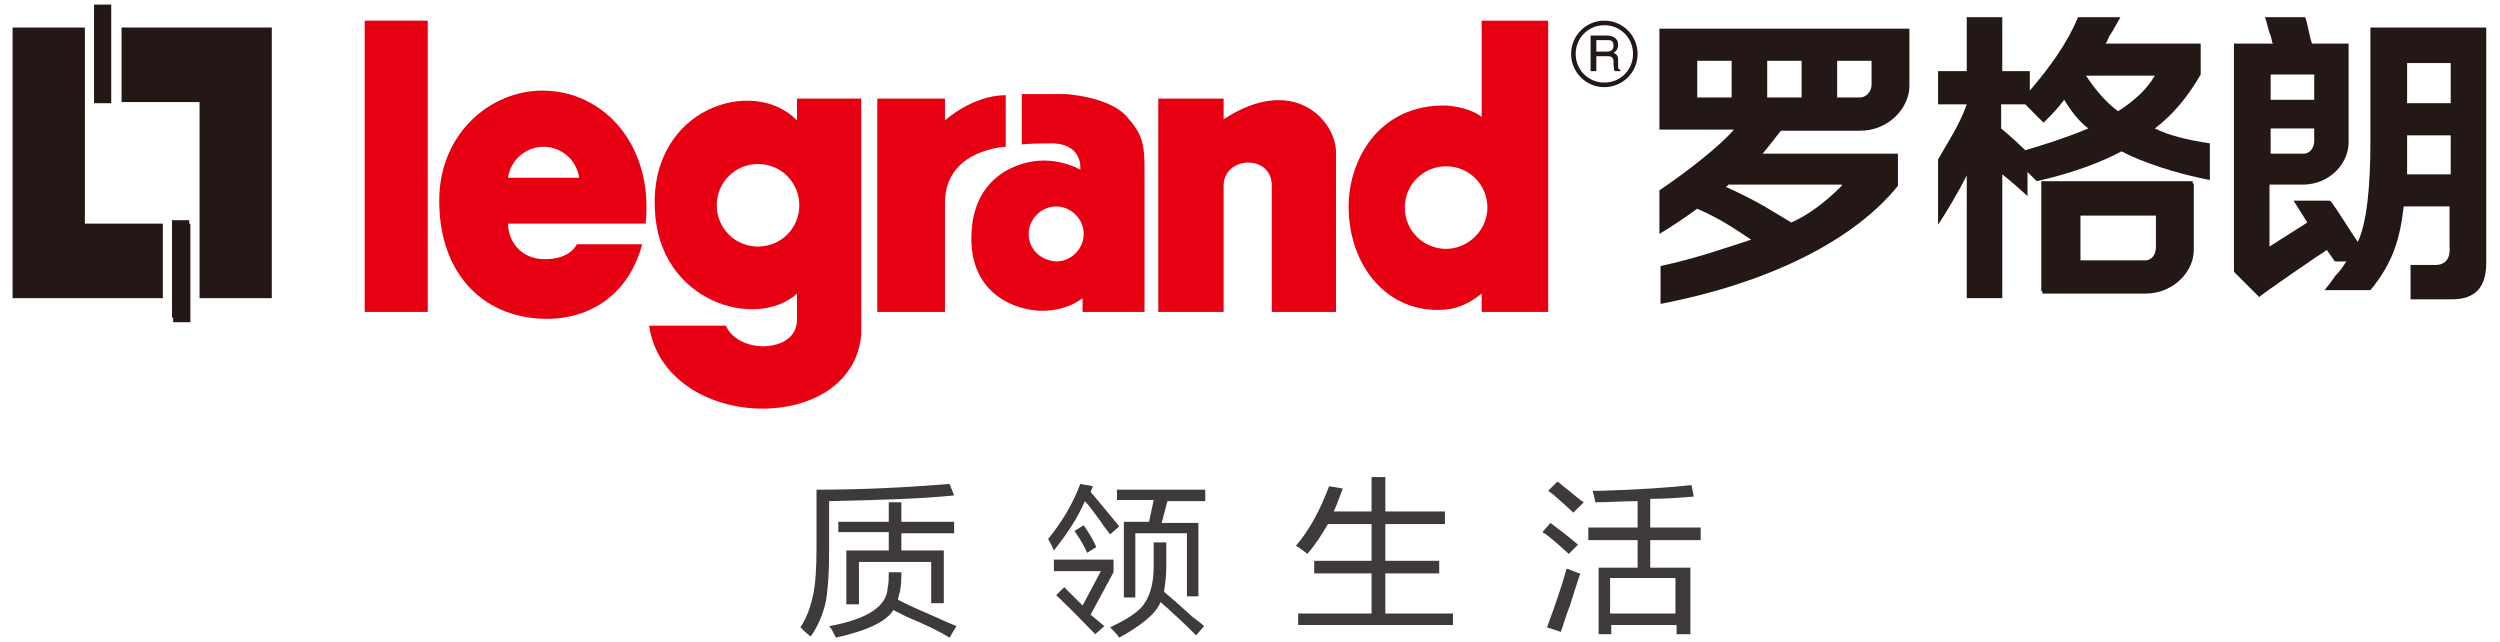 <svg width="218" height="56" viewBox="0 0 218 56" fill="none" xmlns="http://www.w3.org/2000/svg">
<path d="M9.7 0.4H8.2V9H9.7V0.4Z" fill="#231815"/>
<path d="M16.5 19.2H15V27.7H16.5V19.2Z" fill="#231815"/>
<path d="M16.6 19.5H15.1V28.1H16.6V19.5Z" fill="#231815"/>
<path d="M178 25.4H187C189.4 25.4 191.2 23.5 191.2 21.6V15.8H178V25.4ZM181.4 18.7H188V21.6C188 22.2 187.6 22.7 187.1 22.7H181.4V18.7Z" fill="#231815"/>
<path d="M10.6 2.4V8.9H17.4V26H23.7V2.4H10.6Z" fill="#231815"/>
<path d="M14.2 26V19.5H7.4V2.4H1.1V26H14.2Z" fill="#231815"/>
<path d="M37.3 1.8H31.8V27.2H37.3V1.8Z" fill="#E60012"/>
<path d="M76.5 8.6V27.2H82.4V17.7C82.4 13 87.7 12.8 87.7 12.8V8.3C84.8 8.3 82.4 10.5 82.4 10.5V8.6H76.5Z" fill="#E60012"/>
<path d="M101 8.6V27.2H106.7V16.2C106.7 13.6 110.9 13.4 110.9 16.2V27.2H116.5V13.3C116.5 10.5 112.8 6.4 106.7 10.4V8.6H101Z" fill="#E60012"/>
<path d="M139.9 7.2C138.5 7.2 137.4 6.1 137.4 4.7C137.4 3.3 138.5 2.2 139.9 2.2C141.3 2.2 142.4 3.3 142.4 4.7C142.4 6.1 141.3 7.2 139.9 7.2ZM139.9 1.8C138.3 1.8 137 3.1 137 4.7C137 6.3 138.3 7.6 139.9 7.6C141.5 7.6 142.8 6.3 142.8 4.7C142.8 3.1 141.5 1.8 139.9 1.8Z" fill="#231815"/>
<path d="M139.1 4.5H140.1C140.4 4.5 140.7 4.4 140.7 4C140.7 3.5 140.4 3.5 140.2 3.5H139.2V4.5H139.1ZM139.1 6.2H138.7V3.1H140.1C140.6 3.1 141.1 3.3 141.1 3.9C141.1 4.3 140.9 4.5 140.7 4.6C140.9 4.7 141.1 4.8 141.1 5.2V5.8C141.1 6 141.1 6 141.3 6.1V6.2H140.8C140.7 6 140.7 5.5 140.7 5.4C140.7 5.1 140.6 4.9 140.2 4.9H139.2V6.2H139.1Z" fill="#231815"/>
<path d="M89.1 12.6C89.1 12.6 89.6 12.5 91.8 12.5C94.5 12.6 94.2 14.8 94.2 14.8C94.2 14.8 92.9 14 91 14C88.9 14 84.7 15.3 84.7 20.8C84.7 25.7 88.6 27.1 90.9 27.1C93.1 27.1 94.4 26 94.4 26V27.2H99.8V14.5C99.8 12 99.3 11.4 98.2 10.1C96.6 8.4 92.9 8.2 92.9 8.2H89.1V12.6ZM89.7 20.4C89.7 19.1 90.8 18 92.1 18C93.4 18 94.5 19.1 94.5 20.4C94.5 21.7 93.4 22.8 92.1 22.8C90.7 22.7 89.7 21.7 89.7 20.4Z" fill="#E60012"/>
<path d="M126.1 21.7C124.1 21.7 122.5 20.1 122.5 18.1C122.5 16.1 124.1 14.5 126.1 14.5C128.1 14.5 129.7 16.1 129.7 18.1C129.7 20.1 128 21.7 126.1 21.7ZM126.1 9.2C120.1 9.1 117.6 14.1 117.6 18C117.6 23.2 121 27.4 126 27C127.2 26.9 128.2 26.4 129.2 25.6V27.2H135V1.8H129.2V10.2C128.1 9.3 126.1 9.2 126.1 9.2Z" fill="#E60012"/>
<path d="M66.1 21.5C64.1 21.5 62.5 19.9 62.5 17.9C62.5 15.9 64.1 14.3 66.1 14.3C68.1 14.3 69.7 15.9 69.7 17.9C69.7 19.9 68.1 21.5 66.1 21.5ZM66.5 30.2C63.9 30.1 63.3 28.4 63.3 28.4H56.6C58 37.7 74.3 38.1 75.1 29.2V8.6H69.5V10.5C65.7 6.6 56.7 9.4 57.1 18.2C57.4 26.4 66 28.8 69.5 25.6V27.8C69.5 30.3 66.5 30.2 66.5 30.2Z" fill="#E60012"/>
<path d="M44.3 15.5C44.5 14 45.8 12.8 47.4 12.8C49 12.8 50.3 14 50.5 15.5H44.3ZM47.3 7.9C42.8 7.9 38.3 11.6 38.3 17.5C38.3 24.1 42.4 27.9 47.9 27.8C52.1 27.7 55 25.1 56 21.3H50.3C50 21.9 49.2 22.6 47.5 22.6C45.4 22.6 44.3 21 44.3 19.5H56.3C57 12.6 52.6 7.9 47.3 7.9Z" fill="#E60012"/>
<path d="M163.2 7.4C163.2 8 162.7 8.5 162.2 8.5H160.2V5.3H163.2V7.4ZM157.1 8.5H154.1V5.3H157.1V8.5ZM160.6 16.2C159.1 17.7 157.6 18.8 156.2 19.4C154.5 18.4 153.4 17.6 150.5 16.3C150.6 16.2 150.7 16.2 150.7 16.1H160.6V16.2ZM151 8.5H148V5.3H151V8.5ZM144.7 2.4V11.3H151.2C149.9 12.8 147.2 14.9 144.7 16.6V20.4C145.7 19.8 146.9 19 148 18.2C150.3 19.2 151.6 20.2 152.7 20.9C150.2 21.7 148 22.5 144.8 23.2V26.5C154.6 24.6 161.8 20.8 165.5 16.2V13.4H153.7C154.3 12.7 154.8 12 155.3 11.4H162.2C164.7 11.4 166.5 9.4 166.5 7.5V2.5H144.7V2.4Z" fill="#231815"/>
<path d="M181.4 18.8H188V21.7C188 22.3 187.6 22.8 187.1 22.8H181.4V18.8ZM178.1 25.6H187.1C189.5 25.6 191.3 23.7 191.3 21.8V16H178.1V25.6ZM184.7 9.7C183.6 8.9 182.7 7.8 181.9 6.6H187.9C187.2 7.8 186.1 8.8 184.7 9.7ZM176.6 13.1C175.6 12.1 174.5 11.2 174.5 11.2V9.1H176.6L178.2 10.7C178.9 10 179.4 9.5 180 8.7C180.6 9.7 181.3 10.6 182.1 11.2C180.2 12 178.3 12.6 176.6 13.1ZM187.9 11.2C189.5 10 190.8 8.4 191.9 6.5V3.8H183.6C183.7 3.7 183.8 3.5 183.9 3.2C184.2 2.8 184.6 2 184.9 1.5H181.2C180.3 3.7 178.8 5.8 177 7.9V6.2H174.6V1.5H171.5V6.2H169V9.1H171.5C170.9 10.8 170.1 12 169 13.9V19.6C169.8 18.4 170.9 16.5 171.5 15.3V26H174.6V15.2C174.6 15.2 175.5 15.9 176.8 17.1V15C176.9 15.1 177.6 15.8 177.6 15.8C180.7 15.1 183.1 14.2 185 13.2C186.7 14.1 189.6 15.1 192.7 15.7V12.5C190.7 12.2 189.1 11.8 187.9 11.2Z" fill="#231815"/>
<path d="M213.7 9H209.9V5.5H213.7V9ZM213.7 15.2H209.9V11.8H213.7V15.2ZM198 11.2H201.8V12.3C201.8 12.9 201.4 13.4 200.9 13.4H198V11.2ZM198 6.5H201.8V8.7H198V6.5ZM206.7 2.4V12.4C206.7 16.2 206.4 19.4 205.6 21.1C205.3 20.7 203.7 18.1 203.2 17.5H200L201.2 19.4L197.9 21.5V16.1H200.8C203.1 16.1 204.8 14.3 204.8 12.4V3.8H201.6C201.5 3.5 201.4 3.1 201.3 2.6C201.2 2.1 201.1 1.7 201 1.5H197.5C197.7 2 197.8 2.7 198 3.1C198.1 3.4 198.1 3.7 198.2 3.8H194.8V23.7L197 25.9C197.3 25.6 202.4 22.1 202.9 21.8L203.6 22.8H204.6C204.4 23.1 204.1 23.6 203.6 24.1C203.5 24.3 202.8 25.2 202.7 25.3H206.7C208.7 22.9 209.3 20.7 209.6 18H213.6V21.5C213.7 22.6 213.2 23.2 212.1 23.1C211.3 23.1 210.6 23.1 210.2 23.1V26.1H213.8C215.9 26.1 216.8 25 216.8 22.9V2.4H206.7Z" fill="#231815"/>
<path d="M70.7 55.5C70.4 55.3 70.1 55 69.8 54.7C70.4 53.8 70.7 52.8 70.9 51.9C71.1 51 71.2 49.6 71.2 47.8V42.7C75.3 42.7 79.1 42.5 82.8 42.2L83.2 43.2C80.3 43.5 76.7 43.6 72.3 43.7V48C72.3 50 72.2 51.4 72 52.5C71.8 53.4 71.4 54.5 70.7 55.5ZM72.9 55.6C72.7 55.3 72.6 54.9 72.3 54.6C75.6 54 77.3 52.9 77.4 51.3C77.5 50.9 77.5 50.4 77.5 49.9H78.6C78.6 50.4 78.6 50.9 78.5 51.4C78.5 51.5 78.5 51.6 78.4 51.8C78.4 52 78.3 52.1 78.3 52.3C78.9 52.6 79.7 53 80.9 53.5C82 54 82.9 54.4 83.4 54.6L82.8 55.6C82 55.1 80.8 54.5 79.1 53.8C78.5 53.5 78.1 53.3 77.9 53.2C77.3 54.2 75.6 55 72.9 55.6ZM73.1 46.5V45.5H77.5V43.8H78.6V45.5H83.2V46.5H78.6V48H82.3V52.6H81.2V49H74.9V52.7H73.8V48H77.5V46.4H73.1V46.5Z" fill="#3D3A39"/>
<path d="M96.8 46.6C96.6 46.3 96.3 46 96 45.5C95.4 44.7 95 44.1 94.6 43.7C94 45.1 93.1 46.5 91.9 48C91.8 47.8 91.7 47.5 91.5 47.2C91.5 47.1 91.4 47.1 91.4 47C92.7 45.4 93.6 43.8 94.2 42.2L95.3 42.4L95.1 42.9C95.8 43.7 96.6 44.7 97.6 45.9L96.8 46.6ZM95.5 55.3C94.7 54.5 93.6 53.3 92.1 51.9L92.8 51.2C93.4 51.8 93.9 52.3 94.4 52.8L96 49.8H91.9V48.8H97.1V49.9L95.1 53.6L96.3 54.6L95.5 55.3ZM94.8 48.2C94.5 47.5 94.1 46.9 93.7 46.3L94.5 45.8C94.9 46.4 95.3 47 95.6 47.7L94.8 48.2ZM104.3 55.4C103.8 54.9 103.1 54.2 102.2 53.4C101.8 53 101.4 52.7 101.2 52.5C100.8 53.5 99.6 54.5 97.6 55.6C97.4 55.3 97.1 55 96.8 54.7C98.3 54 99.4 53.3 99.8 52.6C100.3 51.9 100.6 50.8 100.6 49.4V47.3H101.7V49.4C101.7 50.2 101.6 51 101.5 51.6C102.1 52.1 102.9 52.8 104 53.8C104.4 54.1 104.8 54.4 105 54.6L104.3 55.4ZM97.4 43.7V42.7H105.1V43.7H101.8L101.3 45.6H104.5V52H103.5V46.5H99V52.1H98V45.5H100.2L100.6 43.6H97.4V43.7Z" fill="#3D3A39"/>
<path d="M114 48.3C113.9 48.2 113.6 48 113.2 47.7C113.1 47.7 113.1 47.6 113 47.6C114.2 46.2 115.1 44.5 115.9 42.4L117.1 42.6C116.8 43.3 116.6 44 116.3 44.6H119.6V41.6H120.8V44.6H126V45.7H120.8V48.9H125.5V50H120.8V53.5H126.7V54.5H113.2V53.5H119.6V50H114.6V48.9H119.6V45.7H115.8C115.2 46.7 114.7 47.5 114 48.3Z" fill="#3D3A39"/>
<path d="M136.8 48.3C136 47.6 135.3 46.9 134.5 46.4L135.2 45.6C136 46.2 136.8 46.8 137.6 47.5L136.8 48.3ZM136.1 55.1L134.9 54.7C135.6 52.8 136.2 51.1 136.6 49.6C136.8 49.6 136.9 49.7 137.2 49.8C137.5 49.9 137.6 50 137.8 50C137.6 50.6 137.3 51.5 136.9 52.8C136.5 53.8 136.3 54.6 136.1 55.1ZM137.2 44.7C136.3 43.9 135.6 43.2 135 42.8L135.8 42C136 42.1 136.3 42.4 136.7 42.7C137.3 43.2 137.8 43.6 138.1 43.8L137.2 44.7ZM139.1 43.8C139.1 43.6 139 43.4 139 43.2C138.9 43 138.9 42.9 138.9 42.8H139.5C143 42.7 145.7 42.5 147.5 42.3L147.7 43.3C146.5 43.4 145.2 43.5 143.9 43.5V46H148.3V47.1H143.9V49.5H147.4V55.3H146.2V54.5H140.5V55.3H139.4V49.5H142.8V47.1H138.5V46H142.8V43.7C141.5 43.7 140.3 43.8 139.1 43.8ZM140.4 53.5H146.1V50.4H140.4V53.5Z" fill="#3D3A39"/>
</svg>
